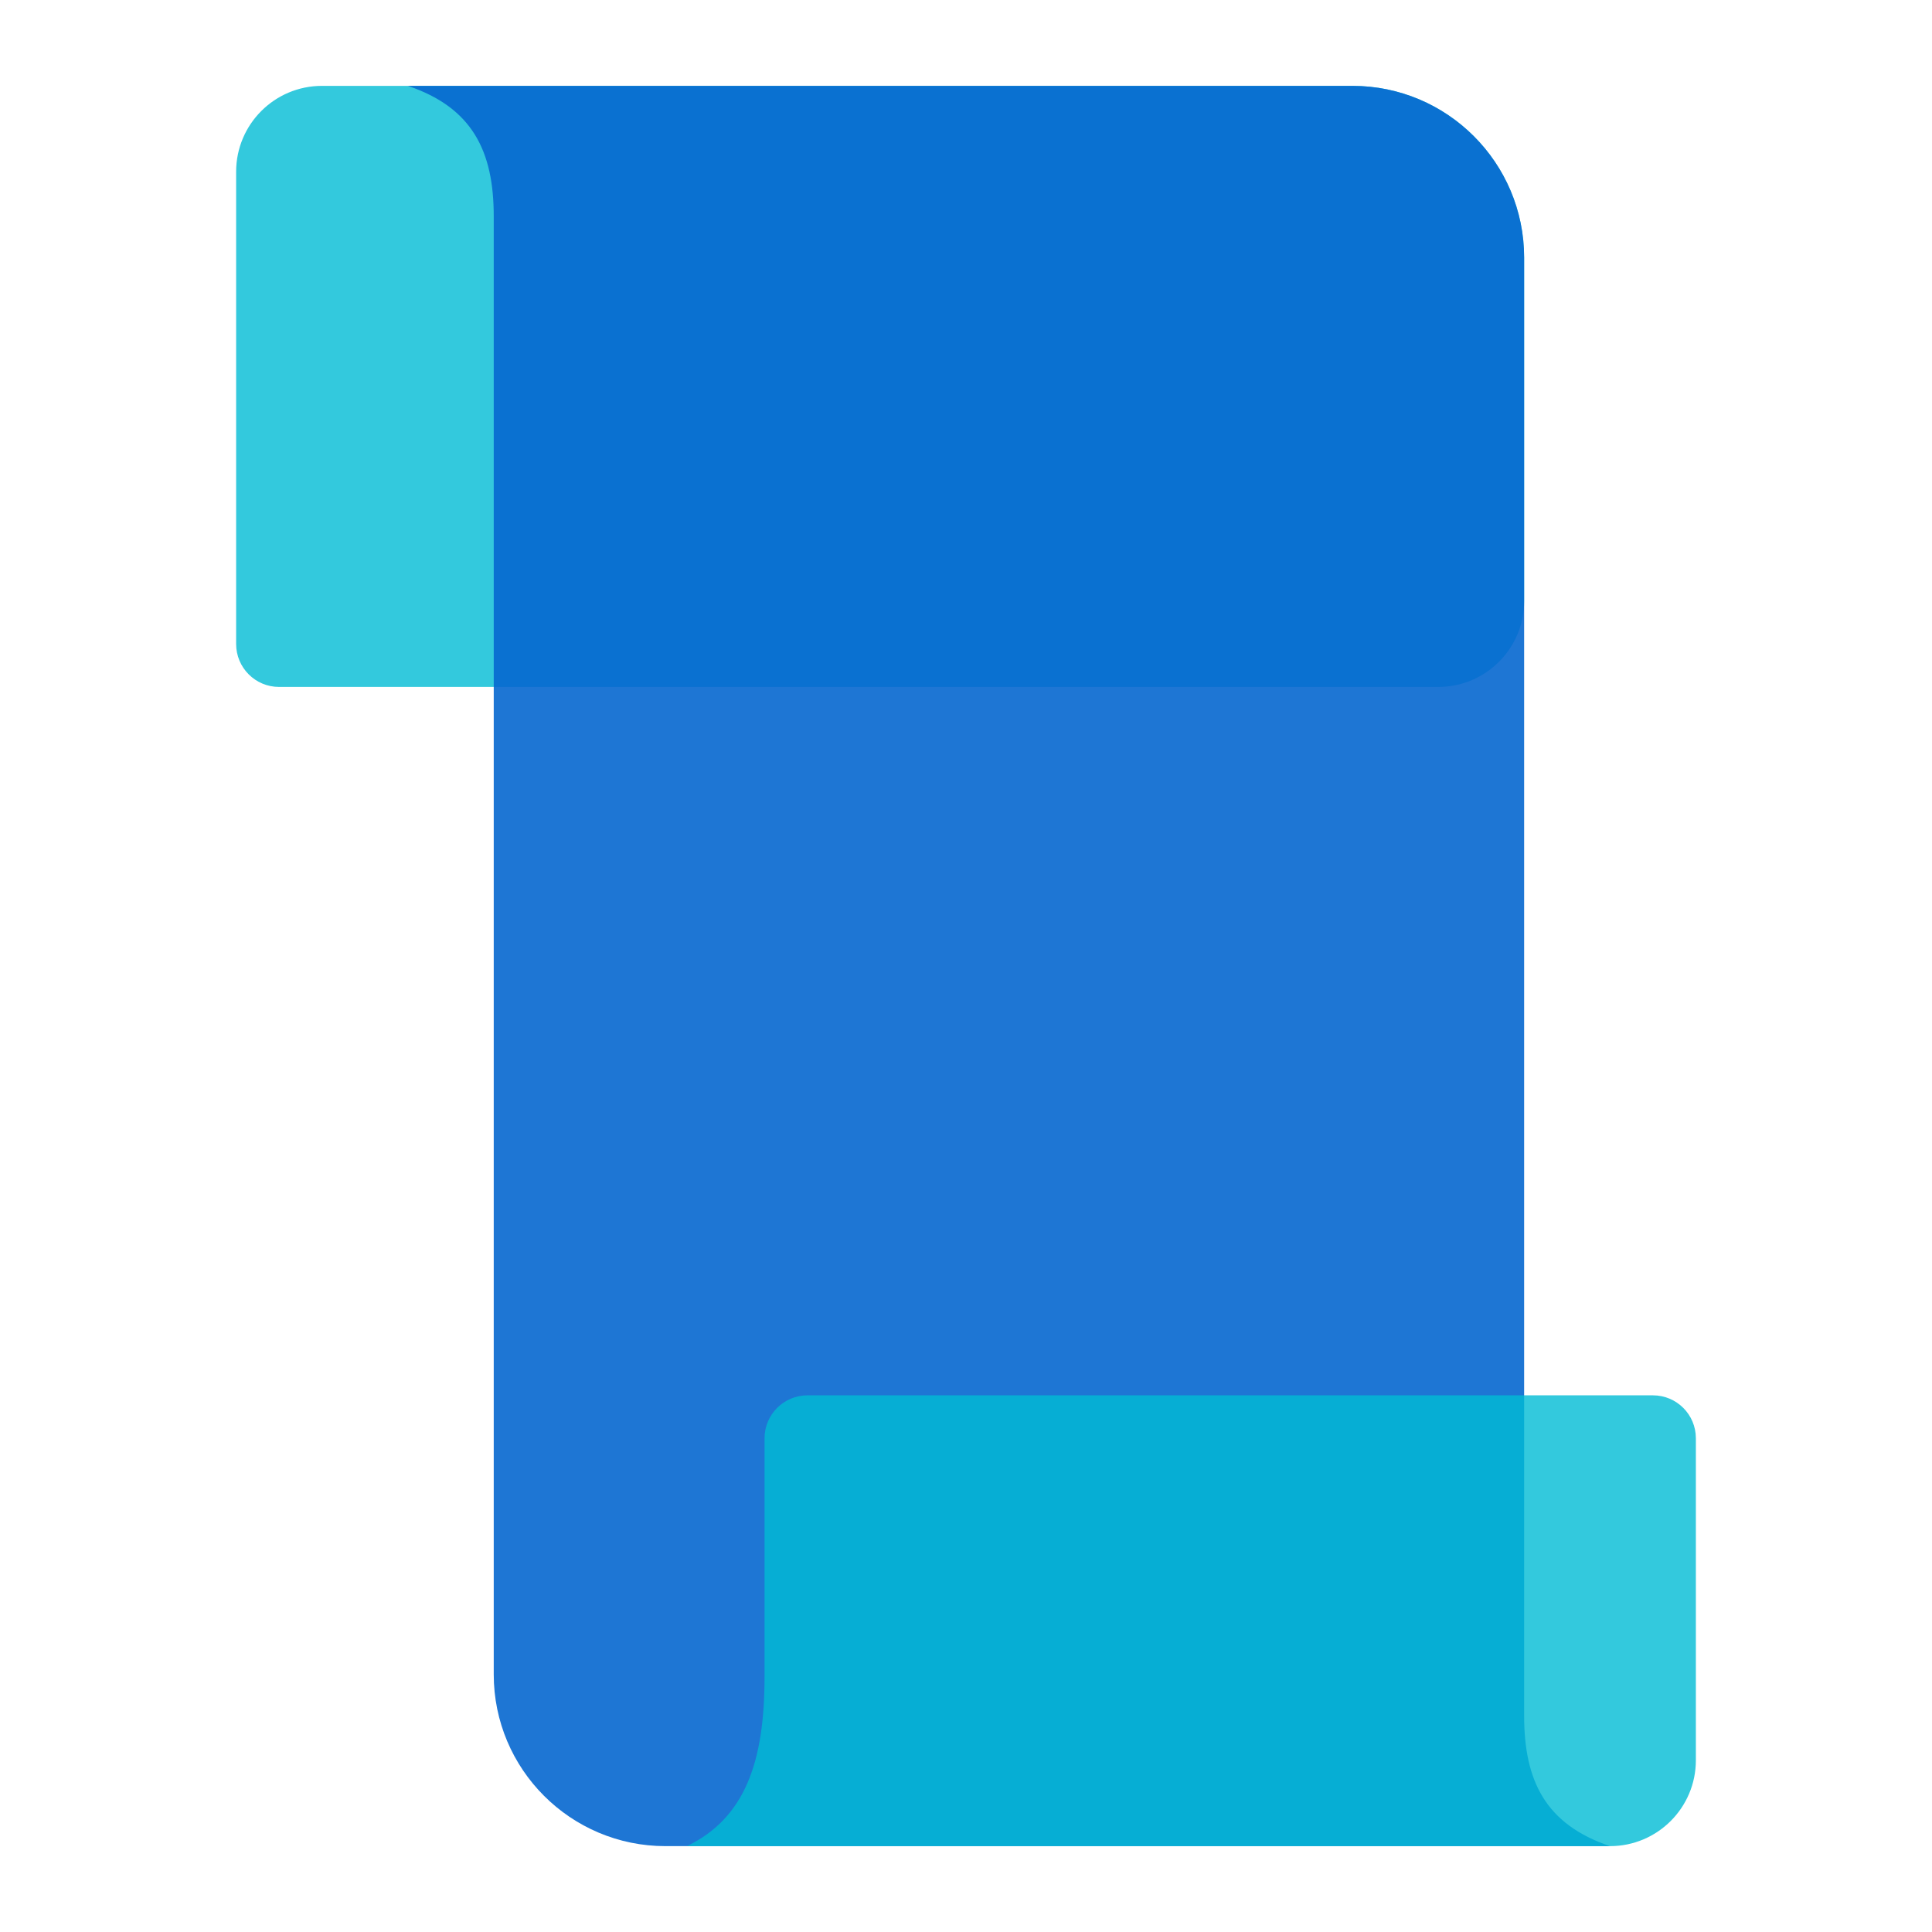 <svg xmlns="http://www.w3.org/2000/svg" width="90" height="90" viewBox="0 0 90 90" fill="none"><path opacity="0.8" d="M11 8C11 5.791 12.791 4 15 4H63C67.418 4 71 7.582 71 12V28C71 30.209 69.209 32 67 32H13C11.895 32 11 31.105 11 30V8Z" fill="#00BCD4"></path><path opacity="0.9" d="M19 4H63C67.418 4 71 7.582 71 12V79.926C71 82.963 72 84.988 75 86H31C26.581 86 23 82.418 23 78V10.074C23 7.037 22 5.012 19 4Z" fill="#0668D0"></path><path opacity="0.8" d="M35.615 67C35.615 65.895 36.511 65 37.615 65H77C78.105 65 79 65.895 79 67V82C79 84.209 77.209 86 75 86H32C34.712 84.688 35.615 82.062 35.615 78.125V67Z" fill="#00BCD4"></path></svg>